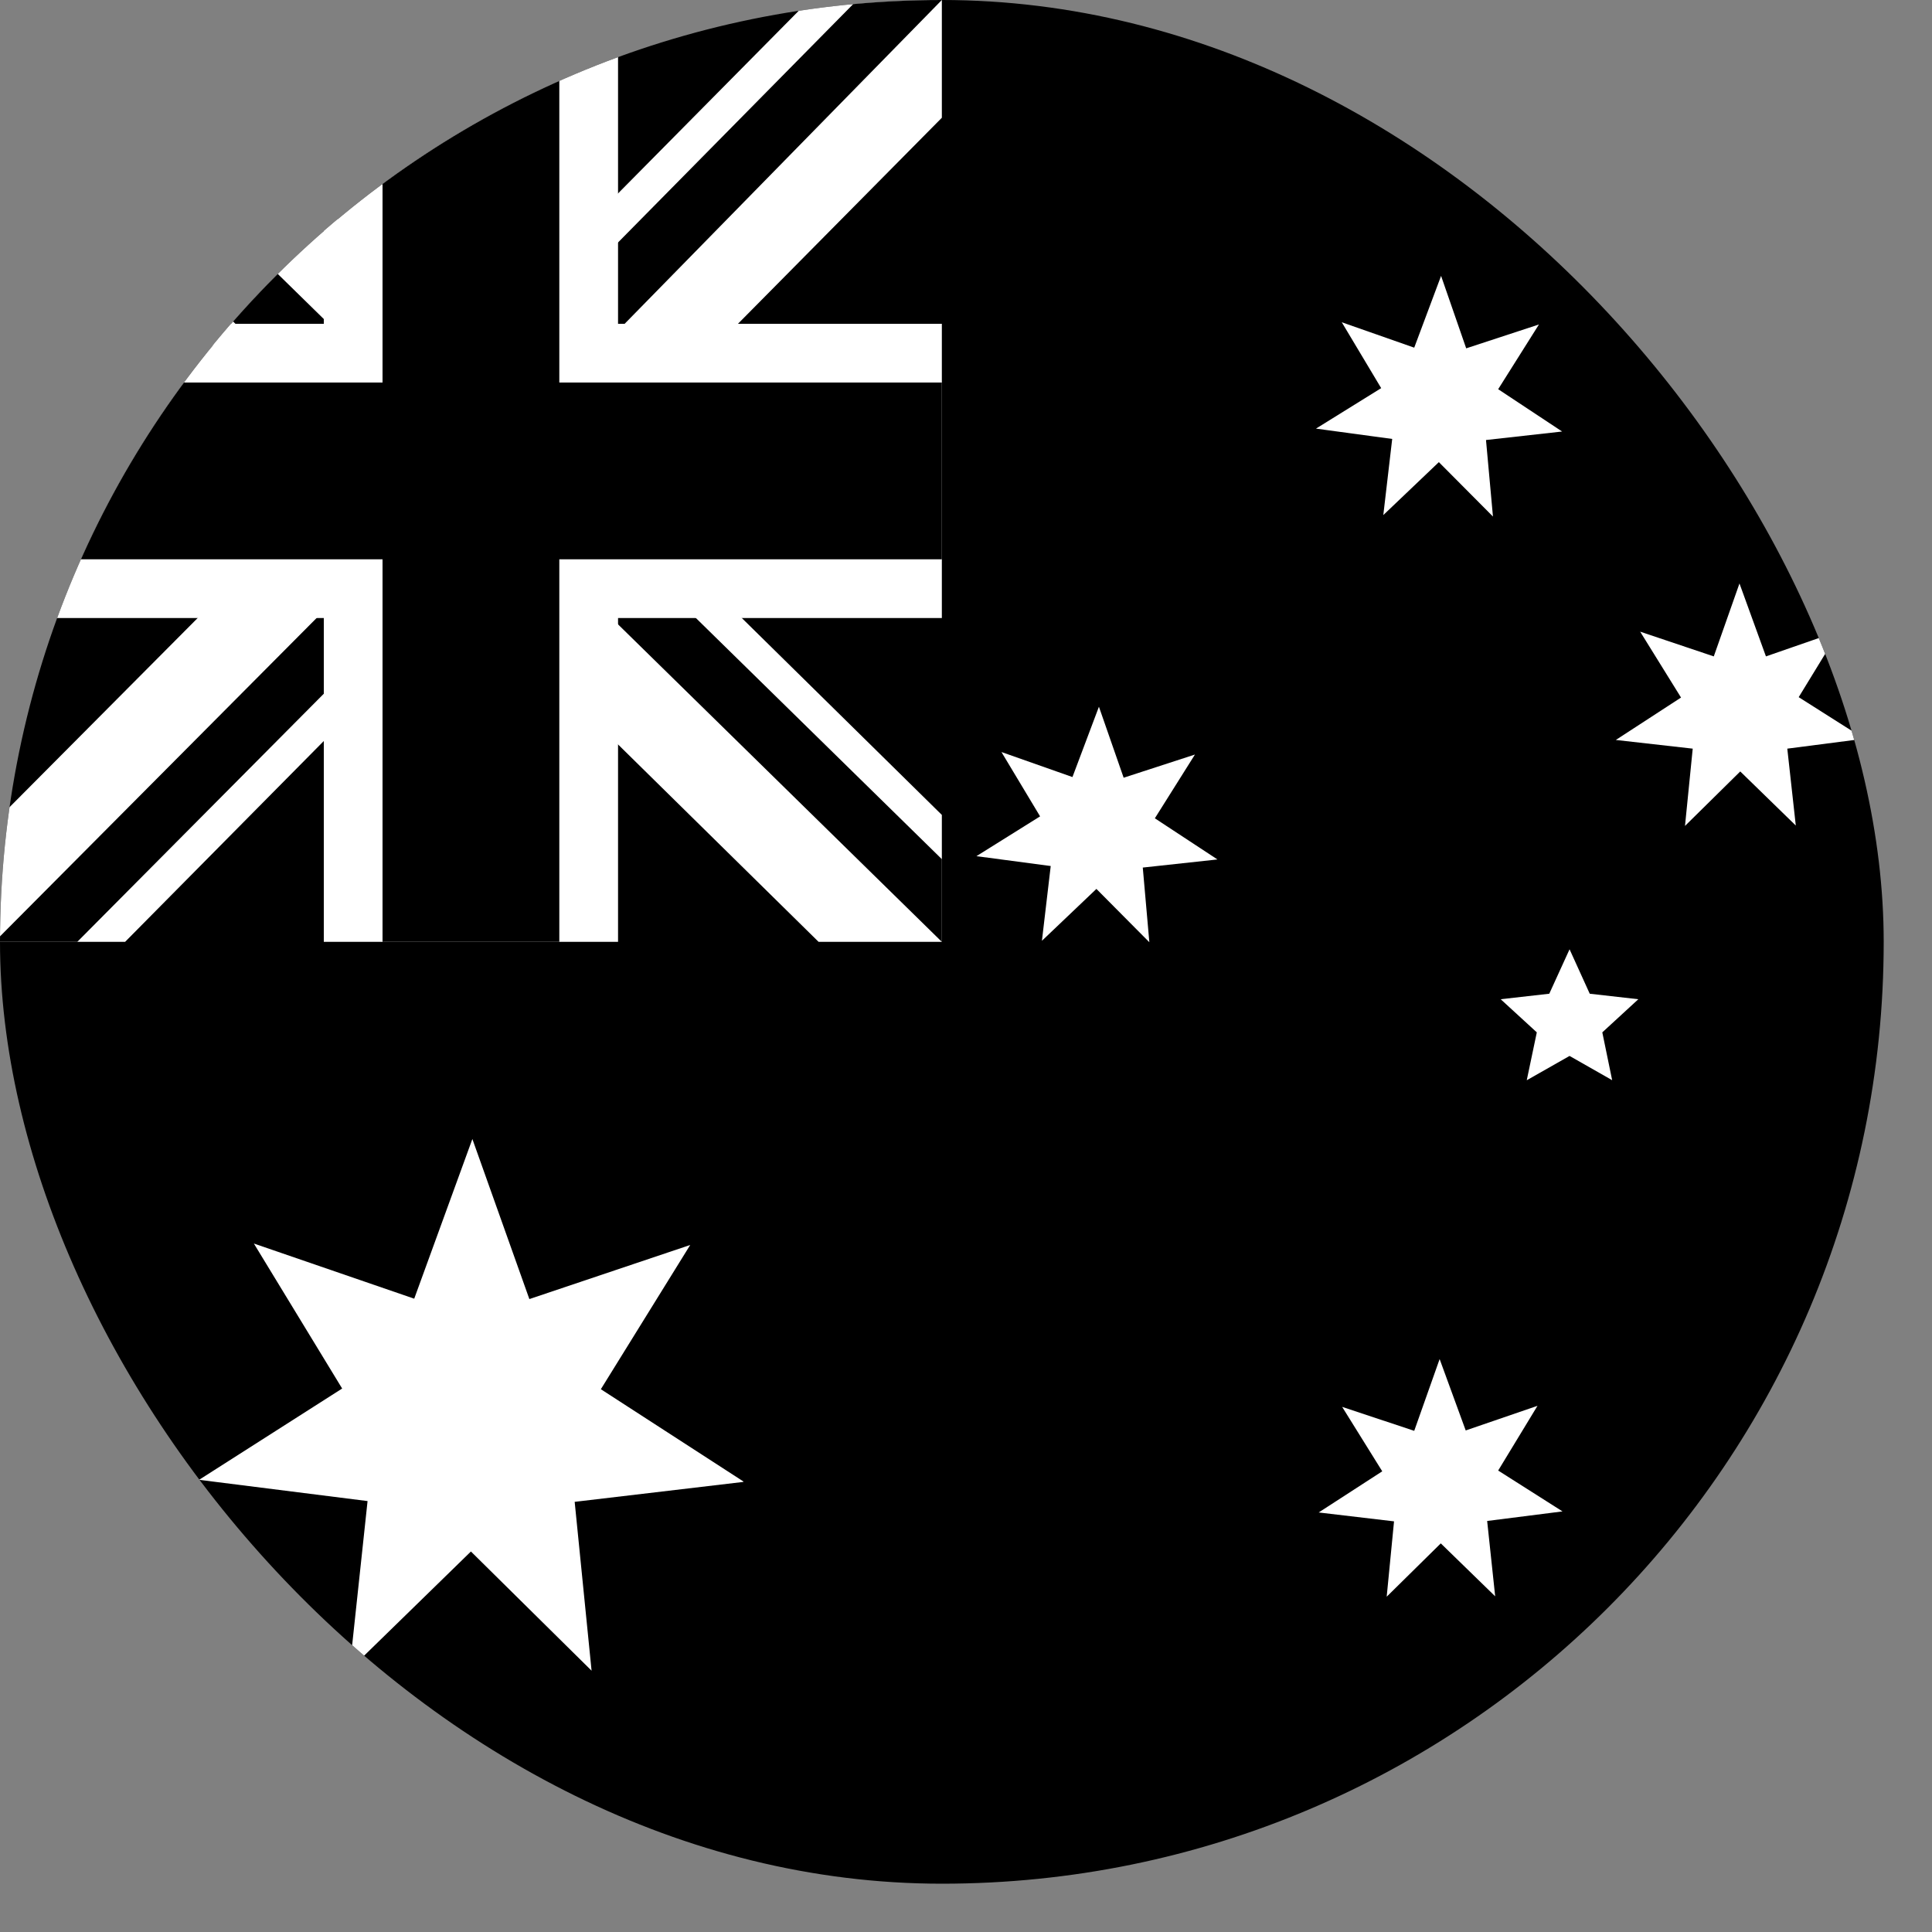 <svg width="20" height="20" fill="none" xmlns="http://www.w3.org/2000/svg"><rect width="100%" height="100%" fill="#808080" stroke="none"/><g clip-path="url(#clip0_375_129)"><path d="M0 0h19.5v19.5H0V0z" fill="color(display-p3 0 0 .545)"/><path d="M9.75 0v1.219L6.132 4.875 9.75 8.436V9.75H8.474L4.837 6.17 1.295 9.75H0V8.455l3.542-3.561L0 1.409V0h1.18l3.657 3.58L8.379 0H9.75z" fill="#fff"/><path d="M3.504 6.17l.21.647L.8 9.75H0v-.057L3.504 6.17zm2.361-.229l1.029.153 2.856 2.8v.856L5.865 5.941zM9.75 0L6.094 3.732l-.076-.837L8.874 0h.876zM0 .019l3.675 3.6-1.123-.153L0 .933V.02z" fill="color(display-p3 1 0 0)"/><path d="M3.352 0v9.75h3.046V0H3.352zM0 3.352v3.046h9.75V3.352H0z" fill="#fff"/><path d="M0 3.96v1.83h9.75V3.96H0zM3.96 0v9.75h1.83V0H3.96z" fill="color(display-p3 1 0 0)"/><path d="M7.693 15.341l-1.744.206.175 1.748-1.249-1.234-1.257 1.226.187-1.748-1.744-.22 1.481-.945-.914-1.501 1.66.571.602-1.653.59 1.657 1.665-.56-.925 1.493 1.477.956-.004.004zm8.482.305l-.78.099.083.78-.563-.548-.56.552.076-.78-.78-.092.658-.426-.415-.667.746.248.263-.743.27.739.743-.255-.407.67.666.423zm-.37-4.464l.104-.495-.374-.343.503-.057.21-.46.209.46.503.057-.373.343.102.495-.441-.251-.442.251zm-3.202-2.285l-.773.084.068.773-.548-.552-.564.537.091-.774-.769-.102.659-.412-.4-.666.735.259.274-.728.256.735.738-.24-.415.66.648.426zm6.695-1.25l-.796.103.088.796-.575-.56-.572.564.08-.8-.796-.09.675-.439-.423-.682.762.256.266-.755.274.755.758-.263-.419.685.678.43zm-3.127-3.18l-.788.088.072.792-.56-.563-.575.548.092-.788-.789-.107.675-.419-.408-.682.75.263.278-.743.26.75.753-.247-.422.67.662.438z" fill="#fff"/></g><defs><clipPath id="clip0_375_129"><rect width="19.5" height="19.5" rx="9.75" fill="#fff"/></clipPath></defs></svg>